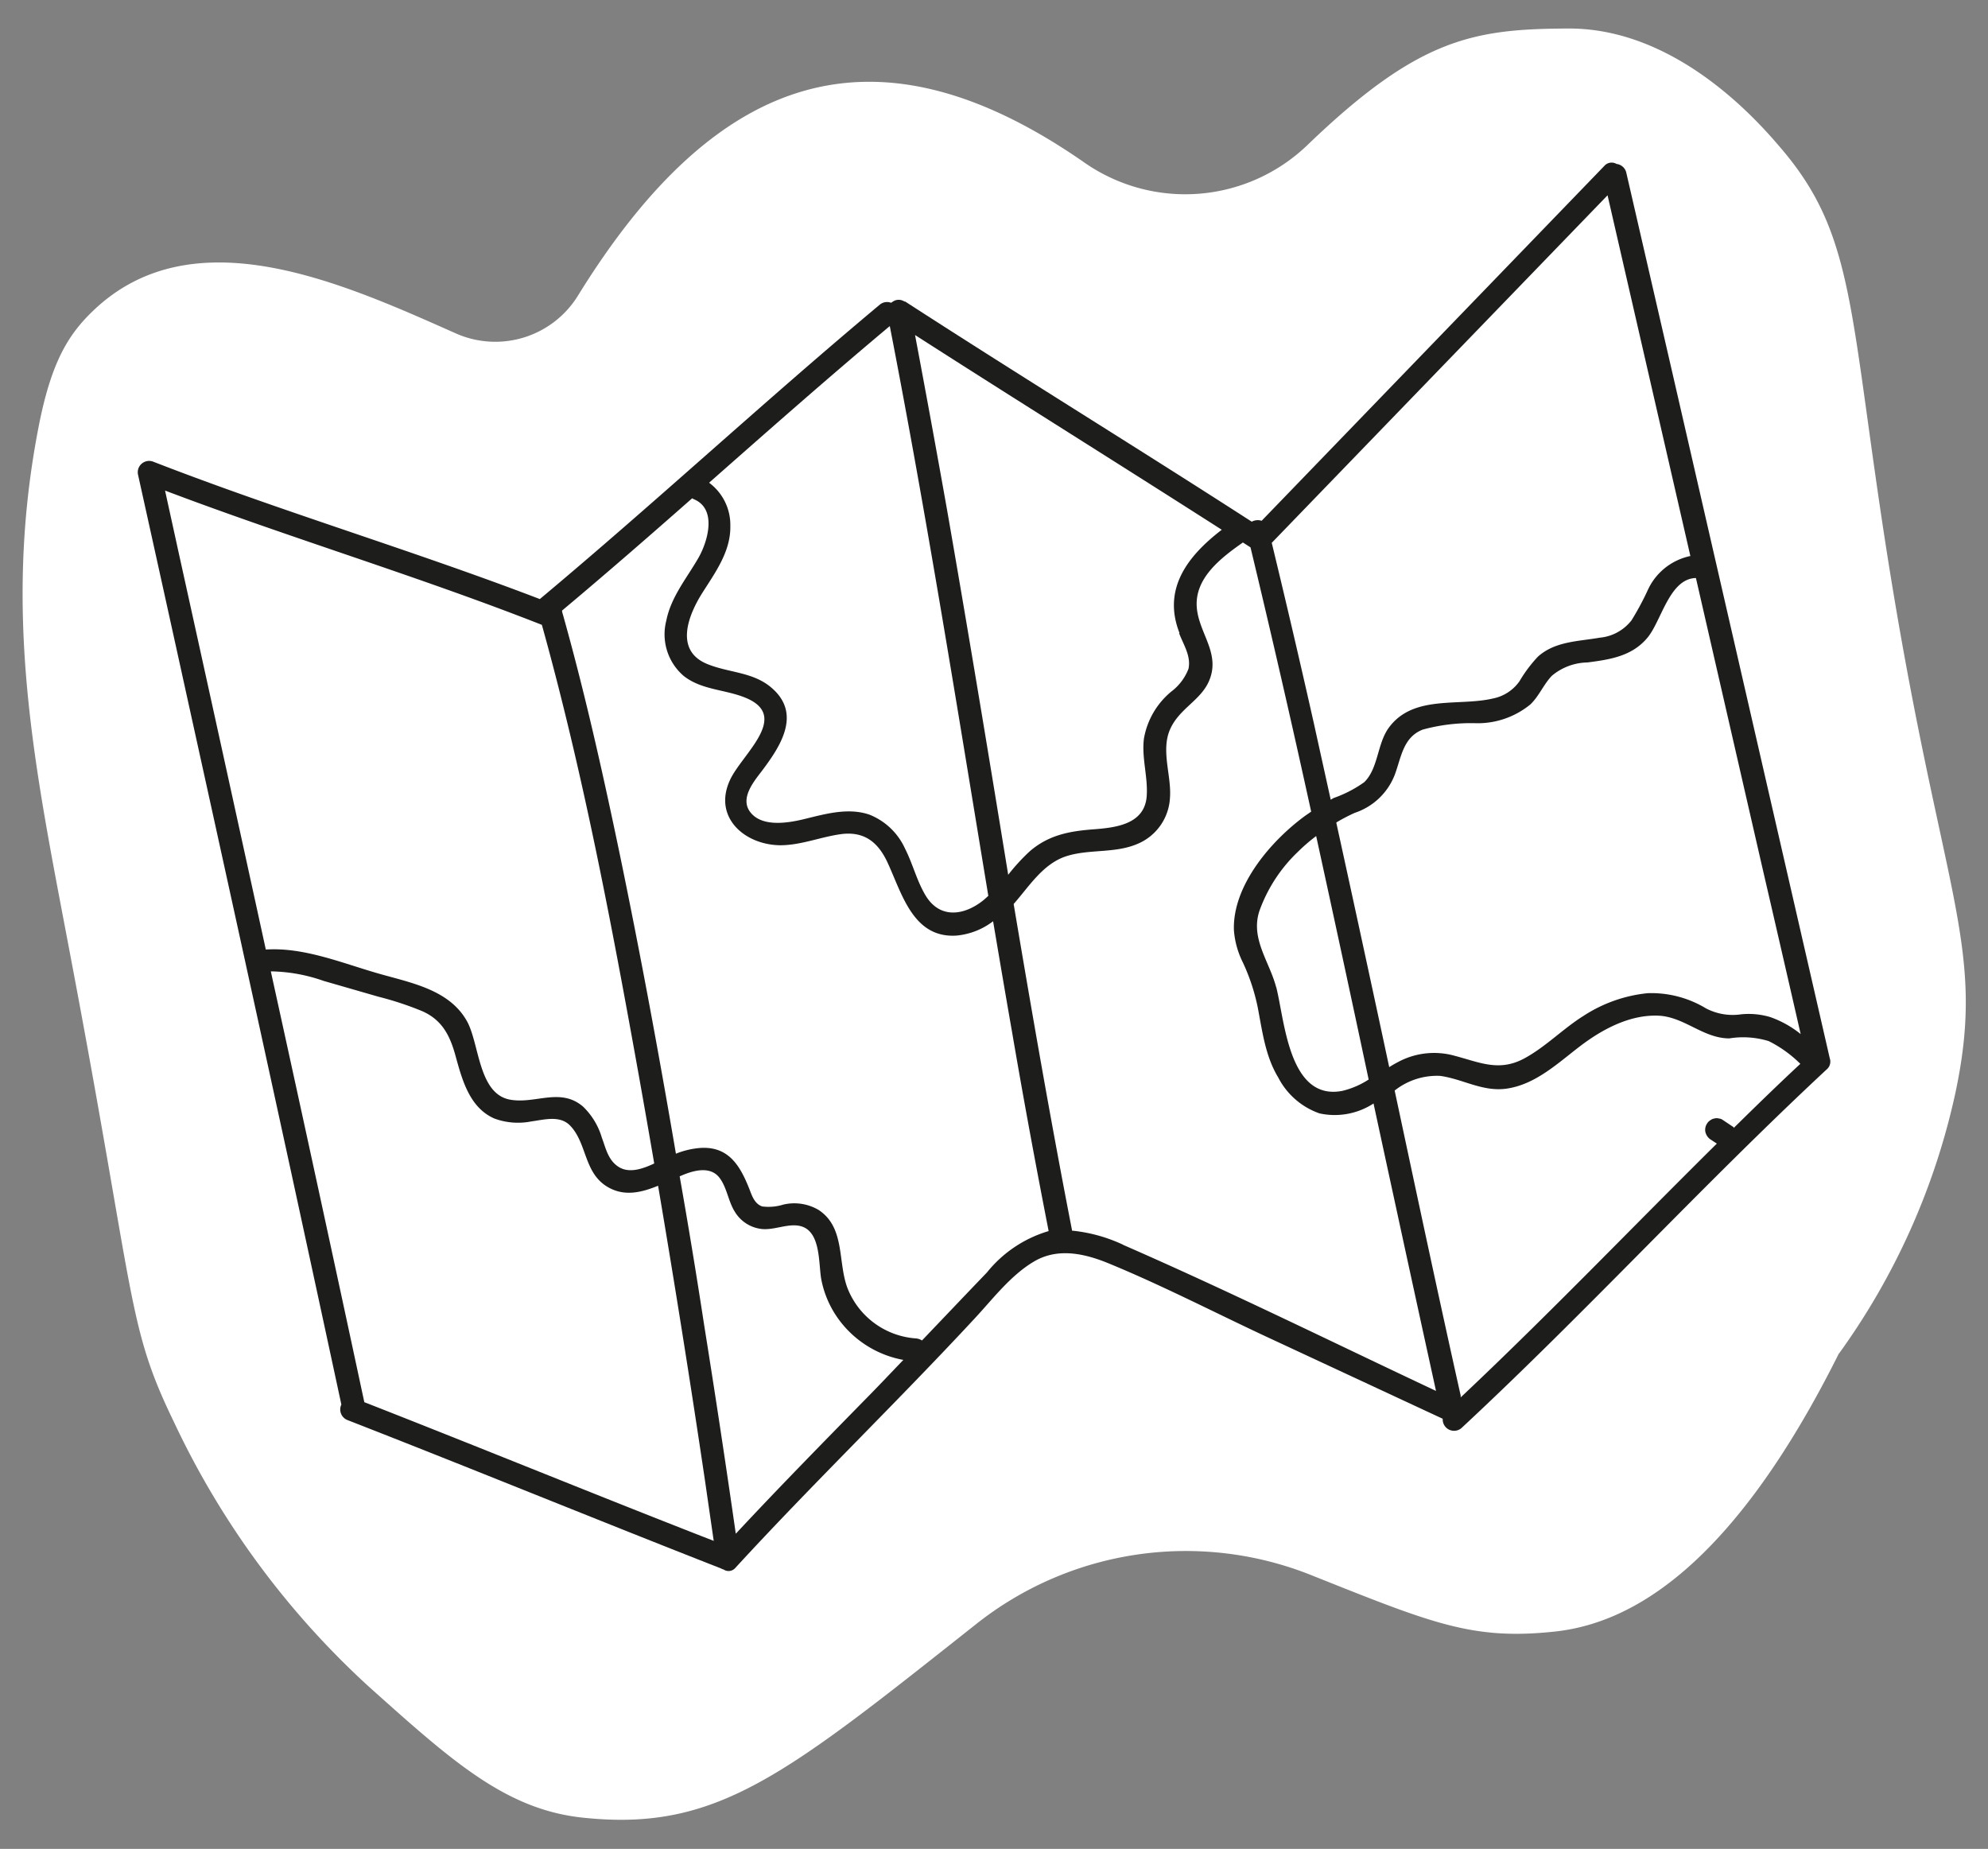 <svg xmlns="http://www.w3.org/2000/svg" id="Capa_1" data-name="Capa 1" viewBox="0 0 175 162.74"><rect x="0" y="0" width="175" height="162.74" fill="#808080" stroke="none"/><defs><style>.cls-1{fill:#fff;}.cls-2{fill:#1d1e1c;}</style></defs><path class="cls-1" d="M161.88,119.12c-9.42,18.88-18.33,23.77-25,24.49-7.27.78-10.78-.71-21.54-5A29.72,29.72,0,0,0,85.87,143c-16.8,13.29-22.76,18.22-34.48,17-6.86-.69-11.61-5-18.91-11.53a74.32,74.32,0,0,1-17.19-23.35C11.11,116.5,12,114.59,6,83.08,3.05,67.49.2,54,3.4,37.56c1.12-5.76,2.65-8.14,4.78-10.19,8.83-8.48,22-2.44,32,2A8.55,8.55,0,0,0,50.89,26C63.1,6.24,77.17,1.53,95.56,14.38a15.52,15.52,0,0,0,19.57-1.65c9.79-9.41,14.6-10.19,23-10.22,9.6,0,16.78,8.35,18.63,10.52,6.46,7.55,6,14,9.22,34.84,4.82,31,9,35.09,6.12,48.47a61.47,61.47,0,0,1-10.2,22.78"></path><path class="cls-2" d="M161.08,93.19,147.16,32.57l-4-17.37a1,1,0,0,0-.86-.77.85.85,0,0,0-1.07.17L111.06,45.84a1.1,1.1,0,0,0-.87.08C100.07,39.39,89.8,33.09,79.68,26.54h0l-.07,0a.9.9,0,0,0-1,0l-.17.11a1,1,0,0,0-1,.17C67.33,35.27,57.65,44.26,47.52,52.73,36.27,48.42,24.7,45,13.47,40.63a1,1,0,0,0-1.32,1.15Q14.39,51.89,16.61,62q4.5,20.4,8.94,40.81,2.26,10.41,4.5,20.82A1,1,0,0,0,30.6,125c11,4.29,21.9,8.76,32.88,13.06a.85.85,0,0,0,.22.09.78.78,0,0,0,1-.11l0,0,0,0c6.87-7.48,14.18-14.53,21.11-22,1.6-1.72,3.15-3.78,5.21-5s4.39-.73,6.54.15c4.7,1.93,9.26,4.29,13.86,6.44L127,124.88a1,1,0,0,0,1.66.81c11-10.23,21.14-21.32,32.13-31.55l0,0a.9.9,0,0,0,.3-.93m-8.49,6-.93-.62a.7.7,0,0,0-.36-.14.74.74,0,0,0-.39,0,.82.82,0,0,0-.37.16.87.87,0,0,0-.27.27,1,1,0,0,0-.16.75,1.09,1.09,0,0,0,.43.65l.58.38c-7.52,7.44-14.85,15.09-22.55,22.34a1,1,0,0,0,0-.17c-2-8.94-3.9-17.89-5.81-26.84a6,6,0,0,1,4-1.29c2,.27,3.75,1.43,5.87,1.12,2.53-.37,4.47-2.22,6.42-3.71s4.38-2.81,6.91-2.71c2.29.09,3.95,2,6.26,2a7.67,7.67,0,0,1,3.47.24,10.8,10.8,0,0,1,2.78,2c-2,1.86-3.93,3.74-5.86,5.64M112.34,86.9c-.6-2.28-2.26-4.25-1.49-6.68A13.43,13.43,0,0,1,114.23,75a15.54,15.54,0,0,1,1.63-1.41q2.34,10.7,4.62,21.43a7.39,7.39,0,0,1-2.32,1c-4.73.91-5.07-6.26-5.82-9.15m5.3-14.48a16.4,16.4,0,0,1,1.61-.84,5.7,5.7,0,0,0,3.52-3.33c.58-1.54.73-3.32,2.47-4a16,16,0,0,1,4.74-.56A7.32,7.32,0,0,0,134.72,62c.77-.74,1.16-1.76,1.89-2.52a5,5,0,0,1,3.13-1.17c2-.26,3.94-.55,5.3-2.2,1.21-1.47,1.91-5.12,4.19-5.23h.06l5.82,25.37q1.71,7.38,3.4,14.77a9,9,0,0,0-2.69-1.5,6.66,6.66,0,0,0-2.55-.24,5.06,5.06,0,0,1-3.11-.53,9.29,9.29,0,0,0-5.11-1.33,12.65,12.65,0,0,0-5.66,2c-1.82,1.14-3.34,2.74-5.24,3.76-2.21,1.17-3.89.33-6.1-.25a6.7,6.7,0,0,0-5,.56c-.25.13-.51.28-.76.44q-2.3-10.75-4.65-21.48m-2-8.86q-1.78-7.91-3.69-15.81l29.56-30.59,7.29,31.75a5.32,5.32,0,0,0-3.75,3,24.29,24.29,0,0,1-1.43,2.66,4,4,0,0,1-2.8,1.53c-1.88.33-3.92.31-5.43,1.66a12,12,0,0,0-1.63,2.17,3.74,3.74,0,0,1-2.33,1.52c-3,.71-7-.35-9.15,2.54-1.06,1.41-.93,3.6-2.19,4.83a10.71,10.71,0,0,1-2.69,1.39l-.26.15c-.5-2.27-1-4.53-1.5-6.8m-11.84-7.84c.38,1,1.06,2,.82,3.12a4.56,4.56,0,0,1-1.51,2A6.89,6.89,0,0,0,100.7,65c-.22,1.71.37,3.4.24,5.11-.2,2.41-2.64,2.73-4.59,2.88-2.15.16-4,.48-5.69,1.93A17.13,17.13,0,0,0,88.75,77C87,66.26,85.23,55.56,83.37,44.89Q82,37.18,80.55,29.49c9,5.77,18,11.38,27,17.14-2.93,2.25-5.27,5.16-3.72,9.09m-25.5-27C81.57,45.37,84.23,62.12,87,78.85c-.15.14-.3.28-.46.41-1.65,1.31-3.74,1.63-5-.34-.82-1.31-1.17-2.85-1.87-4.22a5.79,5.79,0,0,0-3.15-3c-1.83-.62-3.78-.08-5.58.36-1.43.36-3.87.82-4.92-.61-.86-1.18.28-2.59,1-3.53,1.65-2.18,3.59-5.06.91-7.37-1.63-1.42-3.78-1.32-5.69-2.11-2.9-1.2-1.65-4.32-.38-6.31,1.14-1.79,2.47-3.62,2.43-5.83a4.62,4.62,0,0,0-1.87-3.81c5.25-4.63,10.5-9.26,15.87-13.76M62.83,135.63c-10.27-4-20.49-8.19-30.76-12.21q-4.07-19-8.23-37.92a14.57,14.57,0,0,1,4.65.84l4.82,1.39A28.28,28.28,0,0,1,37.16,89c1.75.77,2.44,2.13,2.93,3.9.58,2.1,1.22,4.58,3.42,5.55a6,6,0,0,0,3.25.26c1.13-.15,2.54-.57,3.44.38,1.45,1.52,1.2,4,3.12,5.28,1.52,1,3.09.62,4.61,0q2.19,12.91,4.12,25.89l.78,5.39M47.7,55c3.62,13,6.13,26.28,8.51,39.53.47,2.63.93,5.25,1.38,7.88-1,.47-2.21.9-3.15.29s-1.13-1.71-1.46-2.56a6.24,6.24,0,0,0-1.67-2.75c-2-1.69-4.19-.19-6.42-.6-2.81-.52-2.68-5-3.81-6.95-1.58-2.77-5-3.35-7.8-4.16-3.17-.91-6.53-2.32-9.88-2.1Q19.56,66,15.68,48.43c-.38-1.75-.77-3.5-1.15-5.25C25.5,47.34,36.76,50.7,47.7,55m17.07,80q-1.32-9.21-2.79-18.4-1-6.54-2.15-13.06l.17-.07c1-.43,2.5-.87,3.32.18.67.86.78,2.08,1.36,3A3.17,3.17,0,0,0,67,108.17c1.15.15,2.42-.55,3.53-.23,1.73.5,1.52,3.28,1.76,4.64a8.77,8.77,0,0,0,1.56,3.58,9.07,9.07,0,0,0,5.67,3.54c-1.18,1.23-2.35,2.47-3.55,3.68-3.76,3.84-7.53,7.68-11.19,11.61m22.11-23c-1.92,2-3.82,4-5.73,6a1.15,1.15,0,0,0-.51-.18,7,7,0,0,1-6-4.31c-.95-2.33-.19-5.42-2.59-7a4.21,4.21,0,0,0-3.11-.47,4.37,4.37,0,0,1-1.86.16c-.66-.23-.89-.92-1.12-1.52-.79-2-1.79-3.77-4.28-3.63a7.21,7.21,0,0,0-2.19.51C58,92.75,56.38,84,54.58,75.3c-1.5-7.2-3.1-14.38-5.1-21.46a.42.42,0,0,0,0-.1c3.87-3.24,7.67-6.55,11.45-9.88l.12.07c2.1.84,1.26,3.72.44,5.16-1.05,1.83-2.42,3.44-2.84,5.55a4.82,4.82,0,0,0,1.55,4.87c1.57,1.22,3.58,1.17,5.36,1.88,4.11,1.63-.27,5-1.3,7.27-1.51,3.25,1.26,5.7,4.41,5.74,1.91,0,3.66-.78,5.54-1,2.08-.2,3.22.93,4,2.7,1.24,2.74,2.25,6.5,6,6.25a6.27,6.27,0,0,0,3.21-1.26c.55,3.25,1.1,6.5,1.67,9.75,1,5.85,2.08,11.69,3.22,17.52A10.94,10.94,0,0,0,86.88,112m12-2.43a13.78,13.78,0,0,0-4.52-1.25v-.08c-1.86-9.53-3.52-19.1-5.13-28.67,1.36-1.54,2.57-3.53,4.62-4.2s4.37-.21,6.42-1.15a4.66,4.66,0,0,0,2.72-4c.15-1.91-.81-4.13,0-6s2.73-2.56,3.46-4.33c1-2.41-.93-4.16-1.1-6.44-.19-2.57,2.12-4.34,4.06-5.7l.67.43q2.79,11.61,5.34,23.26l-.52.36c-3,2.19-6.42,6.15-6.28,10.08a7.57,7.57,0,0,0,.78,2.82,17.7,17.7,0,0,1,1.31,3.94c.41,2.12.67,4.32,1.81,6.2A6.49,6.49,0,0,0,116.15,98a6.26,6.26,0,0,0,4.76-.87q1,4.64,2,9.24,1.73,8,3.5,16.06c-9.16-4.31-18.27-8.81-27.55-12.86"></path></svg>
